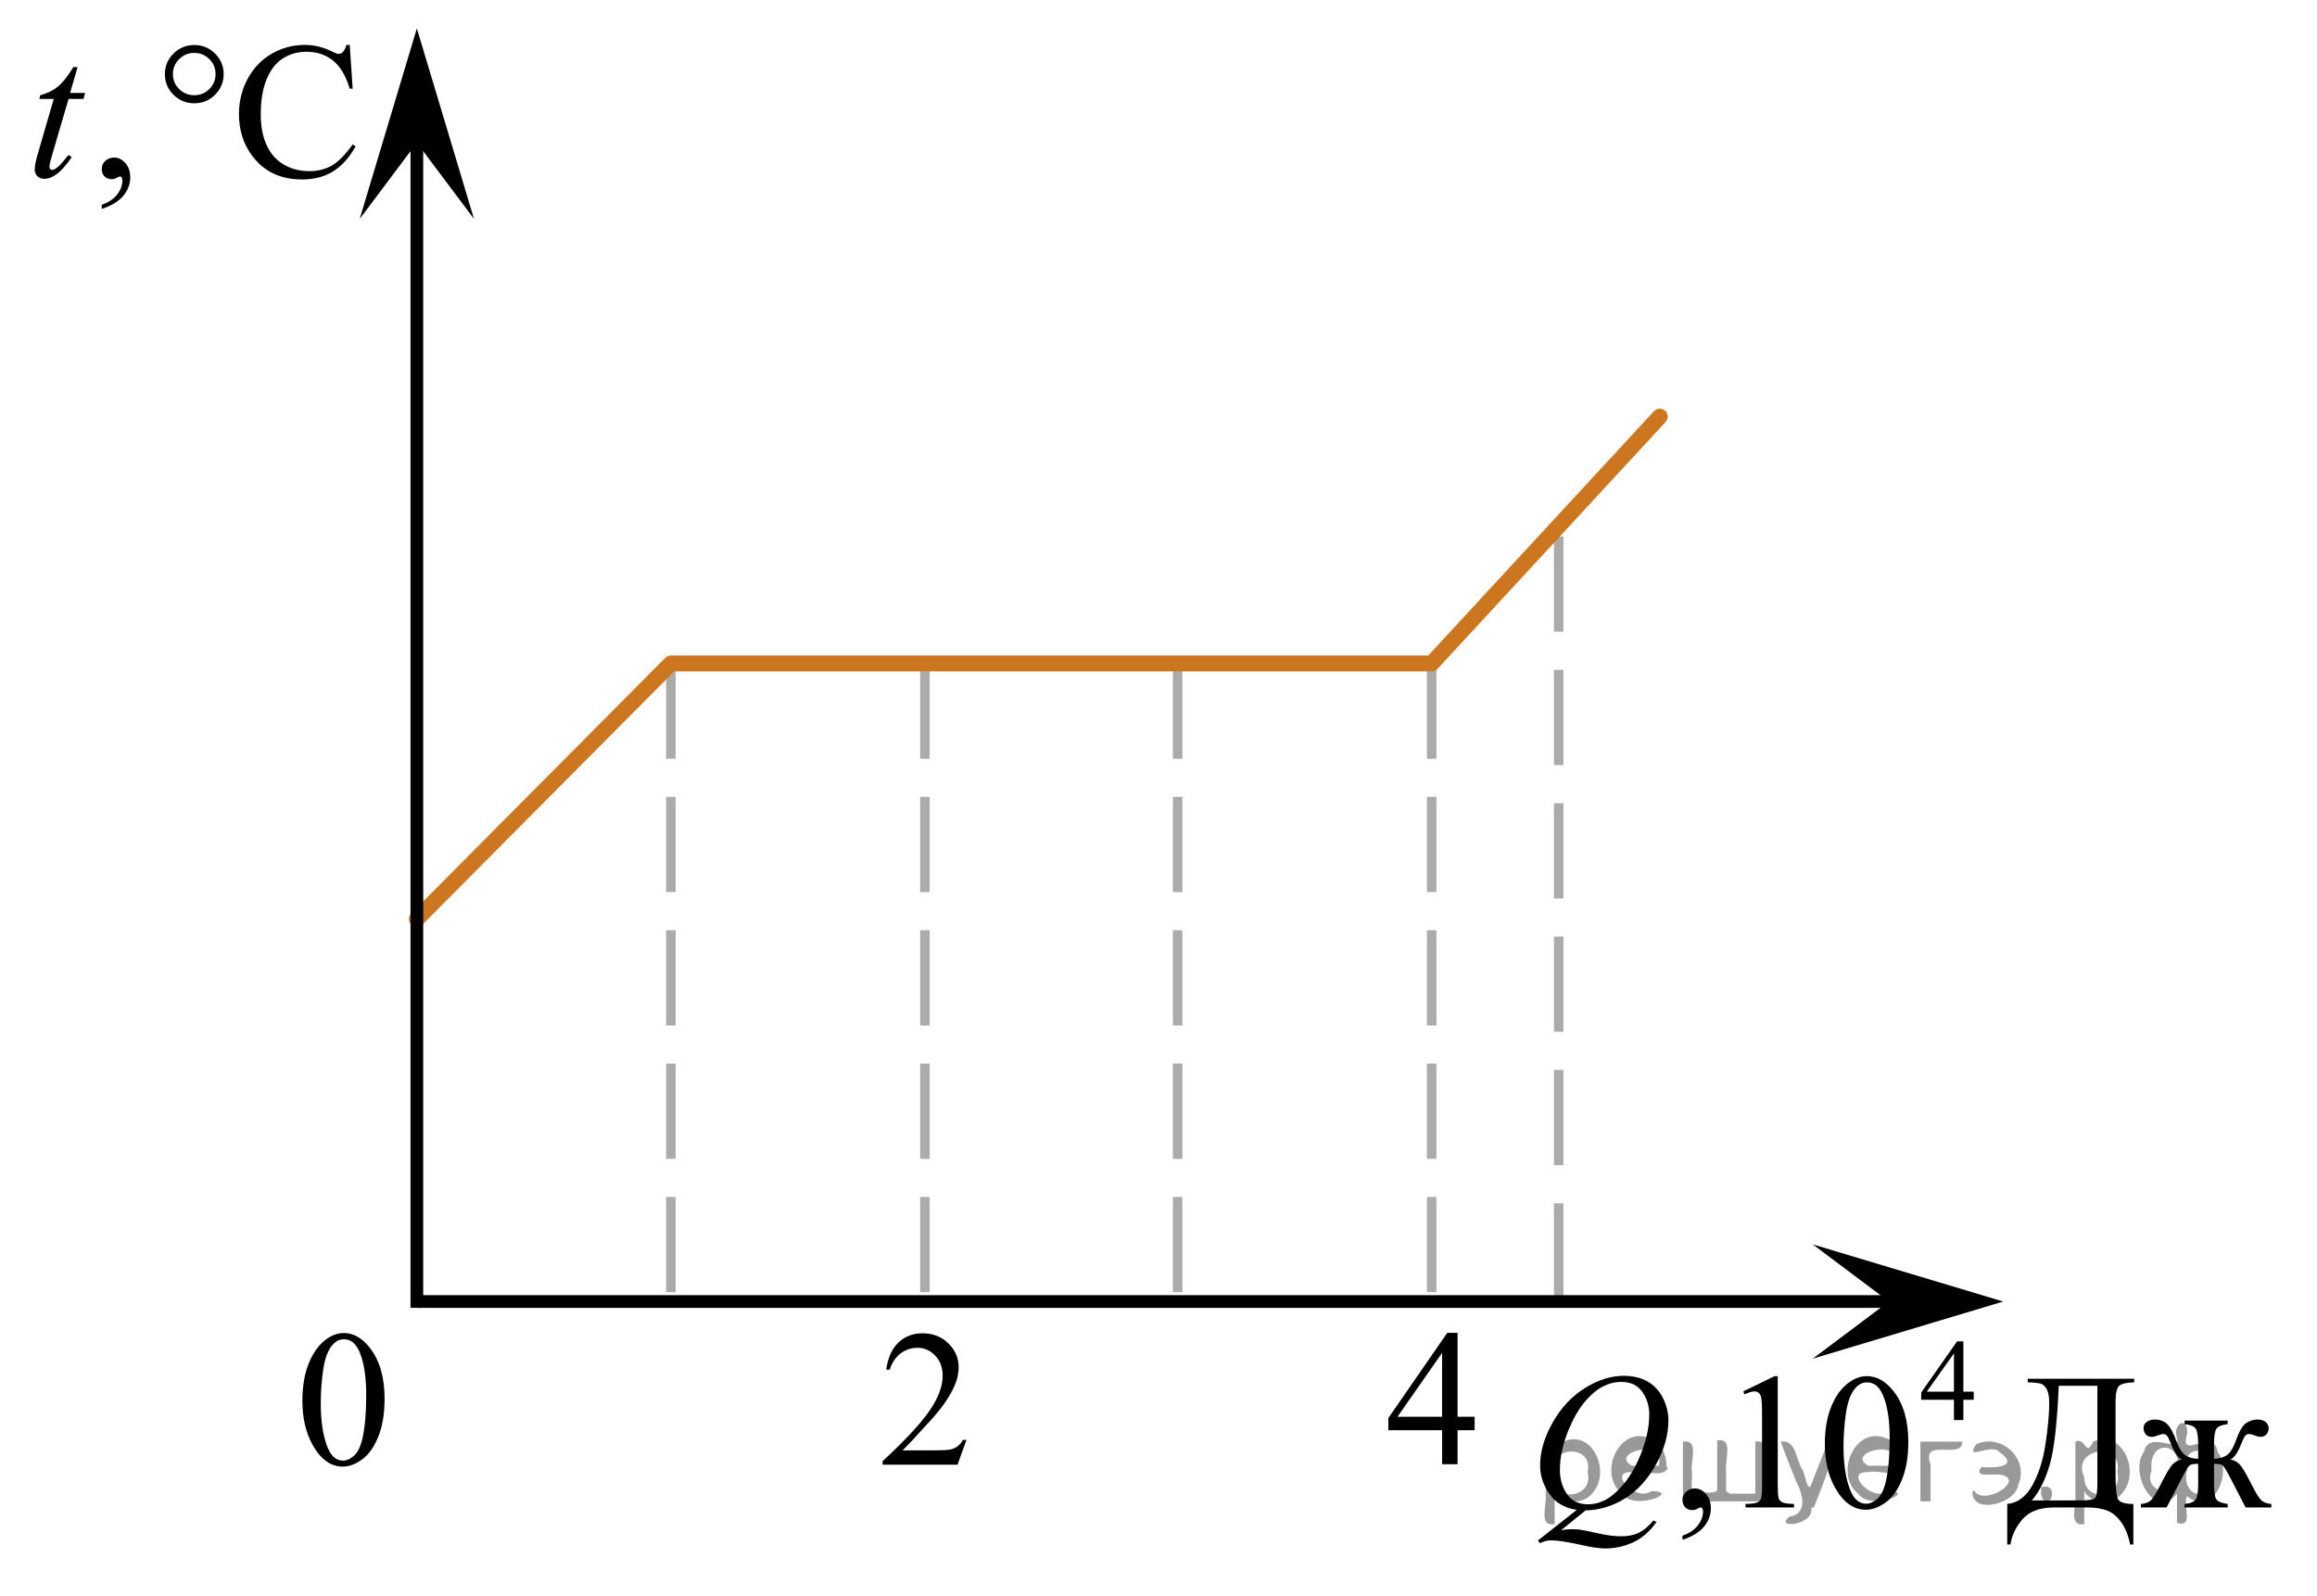 <?xml version="1.0" encoding="utf-8"?>
<!-- Generator: Adobe Illustrator 27.0.1, SVG Export Plug-In . SVG Version: 6.00 Build 0)  -->
<svg version="1.1" id="Слой_1" xmlns="http://www.w3.org/2000/svg" xmlns:xlink="http://www.w3.org/1999/xlink" x="0px" y="0px"
	 width="182.424px" height="125.635px" viewBox="0 0 182.424 125.635" enable-background="new 0 0 182.424 125.635"
	 xml:space="preserve">
<g>
	
		<line fill="none" stroke="#ADAAAA" stroke-width="0.75" stroke-miterlimit="10" stroke-dasharray="7.5,3" x1="122.72" y1="42.236" x2="122.72" y2="102.469"/>
	
		<line fill="none" stroke="#ADAAAA" stroke-width="0.75" stroke-miterlimit="10" stroke-dasharray="7.5,3" x1="112.72" y1="52.236" x2="112.72" y2="102.469"/>
	
		<line fill="none" stroke="#ADAAAA" stroke-width="0.75" stroke-miterlimit="10" stroke-dasharray="7.5,3" x1="92.72" y1="52.236" x2="92.72" y2="102.469"/>
	
		<line fill="none" stroke="#ADAAAA" stroke-width="0.75" stroke-miterlimit="10" stroke-dasharray="7.5,3" x1="72.82" y1="52.236" x2="72.82" y2="102.469"/>
	
		<line fill="none" stroke="#ADAAAA" stroke-width="0.75" stroke-miterlimit="10" stroke-dasharray="7.5,3" x1="52.82" y1="52.236" x2="52.82" y2="102.469"/>
</g>
<polygon points="148.72,102.469 142.72,97.969 157.72,102.469 142.72,106.969 "/>
<polygon points="32.82,11.236 28.32,17.236 32.82,2.236 37.32,17.236 "/>
<line fill="none" stroke="#000000" stroke-miterlimit="10" x1="32.82" y1="102.469" x2="149.903" y2="102.469"/>
<polyline fill="none" stroke="#CC761F" stroke-width="1.25" stroke-linecap="round" stroke-linejoin="round" stroke-miterlimit="10" points="
	32.82,72.353 52.82,52.236 112.72,52.236 130.679,32.799 "/>
<line fill="none" stroke="#000000" stroke-miterlimit="10" x1="32.82" y1="5.511" x2="32.82" y2="102.965"/>
<g>
	<g>
		<defs>
			<rect id="SVGID_1_" x="66.639" y="101.394" width="12.363" height="16.697"/>
		</defs>
		<clipPath id="SVGID_00000034784436814127846070000007009475571679137931_">
			<use xlink:href="#SVGID_1_"  overflow="visible"/>
		</clipPath>
		<g clip-path="url(#SVGID_00000034784436814127846070000007009475571679137931_)">
			<path d="M76.092,113.363l-0.701,1.951h-5.902v-0.276c1.736-1.605,2.958-2.915,3.667-3.932
				c0.709-1.016,1.062-1.945,1.062-2.788c0-0.643-0.194-1.171-0.583-1.585c-0.389-0.414-0.854-0.62-1.395-0.62
				c-0.492,0-0.934,0.145-1.324,0.437c-0.391,0.291-0.68,0.719-0.867,1.282h-0.273
				c0.123-0.922,0.439-1.629,0.948-2.123c0.509-0.493,1.145-0.74,1.907-0.74c0.811,0,1.489,0.264,2.032,0.792
				c0.543,0.528,0.815,1.151,0.815,1.869c0,0.513-0.118,1.026-0.354,1.54c-0.364,0.807-0.955,1.662-1.771,2.563
				c-1.225,1.355-1.989,2.172-2.294,2.452h2.612c0.531,0,0.904-0.02,1.118-0.06
				c0.214-0.04,0.407-0.121,0.579-0.243c0.172-0.122,0.322-0.295,0.45-0.519L76.092,113.363L76.092,113.363z"/>
		</g>
	</g>
</g>
<g>
	<g>
		<defs>
			
				<rect id="SVGID_00000148631856397220345770000014197931069625214875_" x="106.54" y="101.362" width="12.361" height="16.697"/>
		</defs>
		<clipPath id="SVGID_00000167372651585121918680000006089581515019587463_">
			<use xlink:href="#SVGID_00000148631856397220345770000014197931069625214875_"  overflow="visible"/>
		</clipPath>
		<g clip-path="url(#SVGID_00000167372651585121918680000006089581515019587463_)">
			<path d="M116.102,111.541v1.061h-1.343v2.676h-1.217v-2.676h-4.235v-0.957l4.641-6.711h0.811v6.607H116.102z
				 M113.541,111.541v-5.03l-3.512,5.03H113.541z"/>
		</g>
	</g>
</g>
<g>
	<g>
		<defs>
			
				<rect id="SVGID_00000076590027896374372310000011782105952952358058_" x="20.98" y="101.384" width="12.363" height="18.078"/>
		</defs>
		<clipPath id="SVGID_00000155826184971097041290000005536477918375393409_">
			<use xlink:href="#SVGID_00000076590027896374372310000011782105952952358058_"  overflow="visible"/>
		</clipPath>
		<g clip-path="url(#SVGID_00000155826184971097041290000005536477918375393409_)">
			<path d="M23.808,110.283c0-1.155,0.172-2.15,0.517-2.984s0.802-1.455,1.372-1.863
				c0.443-0.324,0.9-0.486,1.373-0.486c0.767,0,1.456,0.396,2.065,1.188c0.763,0.981,1.144,2.311,1.144,3.989
				c0,1.175-0.167,2.173-0.501,2.995s-0.761,1.418-1.28,1.789c-0.519,0.371-1.019,0.556-1.501,0.556
				c-0.955,0-1.748-0.57-2.383-1.71C24.076,112.795,23.808,111.637,23.808,110.283z M25.254,110.47
				c0,1.394,0.169,2.532,0.509,3.413c0.28,0.742,0.698,1.113,1.254,1.113c0.266,0,0.541-0.121,0.826-0.362
				c0.285-0.242,0.502-0.646,0.649-1.214c0.226-0.856,0.339-2.064,0.339-3.623c0-1.155-0.118-2.119-0.354-2.891
				c-0.177-0.573-0.406-0.979-0.686-1.217c-0.202-0.165-0.445-0.247-0.73-0.247c-0.335,0-0.632,0.152-0.893,0.456
				c-0.354,0.414-0.595,1.063-0.723,1.949C25.318,108.734,25.254,109.608,25.254,110.47z"/>
		</g>
	</g>
</g>
<g>
	<defs>
		<polygon id="SVGID_00000078733343725075515910000017019614591094383518_" points="0,19.473 30.82,19.473 30.82,0 0,0 
			0,19.473 		"/>
	</defs>
	<clipPath id="SVGID_00000013163983977647075120000015909032634032507064_">
		<use xlink:href="#SVGID_00000078733343725075515910000017019614591094383518_"  overflow="visible"/>
	</clipPath>
	<g clip-path="url(#SVGID_00000013163983977647075120000015909032634032507064_)">
		<path d="M8.01,16.447V16.118c0.517-0.169,0.916-0.432,1.2-0.788c0.283-0.356,0.425-0.733,0.425-1.132
			c0-0.095-0.022-0.175-0.067-0.239c-0.035-0.045-0.07-0.067-0.105-0.067c-0.056,0-0.176,0.05-0.361,0.149
			c-0.091,0.045-0.185,0.067-0.286,0.067c-0.246,0-0.441-0.072-0.587-0.217s-0.218-0.344-0.218-0.598
			c0-0.243,0.094-0.453,0.281-0.627c0.189-0.175,0.418-0.262,0.69-0.262c0.331,0,0.625,0.144,0.884,0.43
			c0.258,0.286,0.388,0.666,0.388,1.14c0,0.513-0.18,0.989-0.538,1.43C9.354,15.846,8.787,16.193,8.01,16.447z"
			/>
	</g>
	<g clip-path="url(#SVGID_00000013163983977647075120000015909032634032507064_)">
		<path d="M27.535,3.537l0.233,3.444h-0.233C27.224,5.95,26.78,5.209,26.204,4.755
			c-0.577-0.453-1.27-0.68-2.077-0.68c-0.678,0-1.289,0.171-1.836,0.512c-0.547,0.342-0.978,0.886-1.291,1.633
			s-0.47,1.676-0.47,2.786c0,0.917,0.147,1.711,0.444,2.384c0.296,0.672,0.74,1.188,1.335,1.546
			s1.273,0.538,2.035,0.538c0.662,0,1.247-0.141,1.754-0.422c0.506-0.281,1.063-0.841,1.67-1.678l0.233,0.149
			c-0.512,0.901-1.108,1.562-1.791,1.98c-0.682,0.418-1.492,0.627-2.43,0.627c-1.691,0-3-0.622-3.929-1.867
			c-0.691-0.927-1.038-2.018-1.038-3.272c0-1.011,0.229-1.94,0.685-2.787c0.457-0.846,1.085-1.502,1.885-1.968
			c0.801-0.466,1.675-0.699,2.623-0.699c0.737,0,1.464,0.18,2.182,0.538c0.211,0.109,0.361,0.165,0.451,0.165
			c0.136,0,0.254-0.048,0.354-0.143c0.13-0.135,0.223-0.321,0.278-0.56H27.535z"/>
	</g>
	<g clip-path="url(#SVGID_00000013163983977647075120000015909032634032507064_)">
		<path d="M6.106,5.286L5.519,7.317h1.182L6.573,7.788H5.399l-1.294,4.408c-0.141,0.473-0.211,0.779-0.211,0.919
			c0,0.085,0.019,0.149,0.06,0.194s0.088,0.066,0.144,0.066c0.125,0,0.291-0.087,0.496-0.261
			c0.121-0.1,0.389-0.406,0.806-0.919l0.248,0.186c-0.462,0.668-0.897,1.138-1.31,1.412
			c-0.28,0.19-0.564,0.284-0.85,0.284c-0.221,0-0.401-0.069-0.542-0.206s-0.211-0.312-0.211-0.526
			c0-0.27,0.08-0.68,0.241-1.232l1.257-4.326H3.097l0.075-0.291c0.552-0.149,1.011-0.372,1.377-0.669
			c0.366-0.296,0.775-0.81,1.227-1.542H6.106z"/>
	</g>
	<g clip-path="url(#SVGID_00000013163983977647075120000015909032634032507064_)">
		<path d="M17.61,5.839c0,0.632-0.227,1.173-0.678,1.621s-0.996,0.672-1.633,0.672
			c-0.643,0-1.188-0.224-1.641-0.672c-0.451-0.448-0.677-0.989-0.677-1.621c0-0.633,0.226-1.173,0.677-1.621
			c0.452-0.448,0.998-0.673,1.641-0.673c0.637,0,1.182,0.225,1.633,0.673S17.61,5.206,17.61,5.839z M16.971,5.831
			c0-0.458-0.163-0.851-0.489-1.177s-0.723-0.489-1.19-0.489c-0.461,0-0.856,0.163-1.185,0.489
			c-0.329,0.326-0.493,0.719-0.493,1.177c0,0.463,0.164,0.856,0.493,1.181c0.328,0.323,0.724,0.485,1.185,0.485
			c0.467,0,0.863-0.162,1.19-0.485C16.808,6.687,16.971,6.294,16.971,5.831z"/>
	</g>
</g>
<g>
	<defs>
		<polygon id="SVGID_00000104707067212302831930000013303377123649994892_" points="118.253,125.635 182.424,125.635 
			182.424,101.99 118.253,101.99 118.253,125.635 		"/>
	</defs>
	<clipPath id="SVGID_00000159430802879495123070000013703496249586278545_">
		<use xlink:href="#SVGID_00000104707067212302831930000013303377123649994892_"  overflow="visible"/>
	</clipPath>
	<g clip-path="url(#SVGID_00000159430802879495123070000013703496249586278545_)">
		<path d="M155.398,109.566v0.636h-0.817v1.603h-0.741v-1.603h-2.578v-0.573l2.825-4.021h0.494v3.959H155.398z
			 M153.84,109.566v-3.014l-2.138,3.014H153.84z"/>
	</g>
	<g clip-path="url(#SVGID_00000159430802879495123070000013703496249586278545_)">
		<path d="M132.467,121.229v-0.328c0.515-0.17,0.913-0.433,1.195-0.788c0.282-0.356,0.423-0.733,0.423-1.132
			c0-0.095-0.022-0.175-0.067-0.239c-0.035-0.045-0.069-0.067-0.104-0.067c-0.056,0-0.175,0.05-0.359,0.149
			c-0.091,0.045-0.185,0.067-0.285,0.067c-0.245,0-0.44-0.072-0.585-0.217c-0.144-0.144-0.217-0.344-0.217-0.598
			c0-0.244,0.094-0.453,0.281-0.628c0.188-0.174,0.416-0.261,0.685-0.261c0.329,0,0.623,0.143,0.88,0.43
			c0.258,0.286,0.386,0.666,0.386,1.139c0,0.513-0.179,0.99-0.535,1.431
			C133.806,120.629,133.241,120.975,132.467,121.229z"/>
		<path d="M137.246,109.546l2.473-1.203h0.248v8.554c0,0.568,0.023,0.922,0.07,1.062
			c0.048,0.14,0.146,0.246,0.297,0.321c0.149,0.074,0.454,0.117,0.914,0.127v0.276h-3.821v-0.276
			c0.479-0.01,0.789-0.052,0.929-0.124c0.14-0.071,0.237-0.169,0.292-0.291s0.083-0.486,0.083-1.095v-5.468
			c0-0.737-0.025-1.211-0.075-1.42c-0.035-0.159-0.099-0.276-0.191-0.351c-0.092-0.075-0.203-0.112-0.333-0.112
			c-0.185,0-0.442,0.077-0.771,0.231L137.246,109.546z"/>
		<path d="M143.676,113.677c0-1.155,0.175-2.15,0.524-2.984s0.815-1.455,1.394-1.864
			c0.449-0.323,0.914-0.485,1.394-0.485c0.779,0,1.478,0.397,2.098,1.188c0.774,0.981,1.162,2.312,1.162,3.99
			c0,1.175-0.17,2.174-0.51,2.995c-0.34,0.822-0.773,1.419-1.3,1.789c-0.527,0.371-1.035,0.557-1.525,0.557
			c-0.969,0-1.775-0.57-2.42-1.711C143.948,116.189,143.676,115.032,143.676,113.677z M145.144,113.863
			c0,1.395,0.172,2.533,0.517,3.415c0.285,0.742,0.709,1.112,1.273,1.112c0.271,0,0.55-0.12,0.84-0.362
			c0.289-0.241,0.509-0.645,0.659-1.214c0.23-0.856,0.345-2.064,0.345-3.623c0-1.155-0.12-2.119-0.359-2.892
			c-0.181-0.572-0.412-0.979-0.697-1.218c-0.205-0.164-0.452-0.246-0.742-0.246c-0.34,0-0.642,0.152-0.906,0.456
			c-0.359,0.413-0.605,1.063-0.734,1.949C145.209,112.128,145.144,113.002,145.144,113.863z"/>
	</g>
	<g clip-path="url(#SVGID_00000159430802879495123070000013703496249586278545_)">
		<path d="M159.648,108.552h8.385v0.276c-0.63,0.021-1.032,0.12-1.207,0.299c-0.175,0.18-0.262,0.604-0.262,1.27
			v5.61c0,1.086,0.062,1.757,0.188,2.014c0.125,0.256,0.529,0.385,1.214,0.385v3.189h-0.255
			c-0.15-0.737-0.391-1.331-0.724-1.781c-0.332-0.451-0.709-0.752-1.131-0.904s-0.928-0.228-1.518-0.228h-2.593
			c-1.134,0-1.967,0.306-2.498,0.919c-0.532,0.612-0.851,1.277-0.956,1.994h-0.255v-3.189
			c0.805-0.07,1.459-0.551,1.964-1.442c0.504-0.892,0.854-1.985,1.049-3.283c0.194-1.297,0.292-2.362,0.292-3.193
			c0-0.498-0.062-0.864-0.188-1.099s-0.273-0.381-0.445-0.44c-0.173-0.06-0.526-0.1-1.06-0.12V108.552z
			 M162.091,109.104c-0.125,2.954-0.362,5.025-0.712,6.216s-0.818,2.127-1.408,2.81h3.762
			c0.669,0,1.07-0.059,1.202-0.176c0.133-0.117,0.198-0.497,0.198-1.14v-7.71H162.091z"/>
		<path d="M171.998,118.683v-0.276c0.465-0.045,0.76-0.168,0.885-0.37c0.124-0.202,0.186-0.613,0.186-1.236v-1.554
			c-0.329,0-0.548,0.037-0.655,0.111c-0.107,0.075-0.288,0.356-0.543,0.845l-1.289,2.481h-2.023v-0.276
			c0.35-0.025,0.615-0.124,0.795-0.295c0.18-0.172,0.422-0.565,0.727-1.177c0.465-0.932,0.804-1.496,1.019-1.692
			c0.215-0.197,0.447-0.305,0.697-0.325c-0.305-0.129-0.592-0.538-0.861-1.225
			c-0.13-0.324-0.232-0.537-0.308-0.64c-0.075-0.102-0.178-0.152-0.307-0.152c-0.101,0-0.228,0.029-0.383,0.089
			c-0.225,0.09-0.399,0.135-0.524,0.135c-0.199,0-0.357-0.067-0.472-0.201c-0.115-0.135-0.173-0.297-0.173-0.486
			c0-0.219,0.088-0.387,0.263-0.504s0.38-0.176,0.614-0.176c0.409,0,0.738,0.121,0.985,0.362
			c0.247,0.242,0.483,0.674,0.708,1.296c0.215,0.593,0.457,0.98,0.727,1.158c0.27,0.18,0.605,0.27,1.004,0.27
			v-1.121c0-0.643-0.065-1.059-0.198-1.247c-0.133-0.19-0.423-0.307-0.873-0.352v-0.284h3.387v0.284
			c-0.454,0.05-0.747,0.169-0.876,0.358c-0.131,0.19-0.195,0.603-0.195,1.24v1.121
			c0.395,0,0.727-0.09,0.996-0.27c0.271-0.179,0.513-0.565,0.728-1.158c0.27-0.767,0.551-1.234,0.843-1.404
			c0.292-0.169,0.57-0.254,0.835-0.254c0.295,0,0.519,0.067,0.671,0.202c0.152,0.134,0.229,0.294,0.229,0.477
			c0,0.19-0.058,0.352-0.172,0.486c-0.115,0.134-0.273,0.201-0.473,0.201c-0.125,0-0.3-0.045-0.524-0.135
			c-0.154-0.06-0.274-0.089-0.359-0.089c-0.145,0-0.255,0.051-0.33,0.152c-0.074,0.102-0.177,0.315-0.307,0.64
			c-0.271,0.686-0.558,1.096-0.862,1.225c0.26,0.021,0.497,0.135,0.712,0.344s0.545,0.76,0.989,1.651
			c0.315,0.627,0.561,1.027,0.742,1.199c0.18,0.171,0.444,0.27,0.794,0.295v0.276h-2.023l-1.288-2.481
			c-0.255-0.488-0.436-0.769-0.544-0.845c-0.107-0.074-0.325-0.111-0.655-0.111v1.554
			c0,0.712,0.073,1.145,0.221,1.296c0.147,0.152,0.432,0.256,0.851,0.31v0.276H171.998z"/>
	</g>
	<g clip-path="url(#SVGID_00000159430802879495123070000013703496249586278545_)">
		<path d="M124.84,118.914l-1.934,1.562c0.305-0.055,0.587-0.082,0.847-0.082c0.25,0,0.481,0.015,0.693,0.045
			c0.212,0.029,0.667,0.123,1.363,0.279c0.697,0.157,1.306,0.235,1.825,0.235c0.555,0,1.025-0.096,1.412-0.287
			c0.387-0.192,0.763-0.512,1.128-0.96l0.247,0.119c-0.515,0.737-1.121,1.269-1.82,1.595
			c-0.7,0.326-1.441,0.49-2.226,0.49c-0.435,0-1.029-0.085-1.783-0.255c-1.154-0.254-1.961-0.381-2.421-0.381
			c-0.175,0-0.316,0.013-0.427,0.038c-0.109,0.024-0.274,0.084-0.494,0.179l-0.173-0.201l3.072-2.421
			c-0.949-0.13-1.668-0.545-2.158-1.248c-0.489-0.702-0.734-1.451-0.734-2.248c0-1.091,0.331-2.219,0.993-3.385
			c0.662-1.165,1.509-2.067,2.54-2.708c1.031-0.64,2.044-0.96,3.038-0.96c0.739,0,1.37,0.149,1.893,0.448
			c0.521,0.299,0.925,0.733,1.21,1.304c0.284,0.57,0.427,1.154,0.427,1.752c0,1.145-0.327,2.306-0.981,3.481
			s-1.468,2.065-2.438,2.671C126.967,118.581,125.933,118.893,124.84,118.914z M127.649,108.799
			c-0.499,0-0.987,0.123-1.465,0.369c-0.477,0.247-0.95,0.65-1.42,1.211c-0.47,0.56-0.892,1.294-1.267,2.2
			c-0.454,1.115-0.682,2.169-0.682,3.16c0,0.707,0.183,1.333,0.547,1.879c0.365,0.545,0.925,0.817,1.679,0.817
			c0.449,0,0.894-0.111,1.334-0.336c0.44-0.224,0.894-0.606,1.363-1.143c0.6-0.688,1.102-1.562,1.506-2.623
			c0.405-1.06,0.607-2.047,0.607-2.958c0-0.672-0.183-1.27-0.547-1.793
			C128.94,109.06,128.389,108.799,127.649,108.799z"/>
	</g>
</g>
<g style="stroke:none;fill:#000;fill-opacity:0.4" > <path d="m 122.4,117.5 c 0,0.8 0,1.6 0,2.5 -1.3,0.2 -0.6,-1.5 -0.7,-2.3 0,-1.4 0,-2.8 0,-4.2 0.8,-0.4 0.8,1.3 1.4,0.0 2.2,-1.0 3.7,2.2 2.4,3.9 -0.6,1.0 -2.4,1.2 -3.1,0.0 z m 2.6,-1.6 c 0.5,-2.5 -3.7,-1.9 -2.6,0.4 0.0,2.1 3.1,1.6 2.6,-0.4 z" /> <path d="m 131.3,115.6 c -0.4,0.8 -1.9,0.1 -2.8,0.3 -2.0,-0.1 0.3,2.4 1.5,1.5 2.5,0.0 -1.4,1.6 -2.3,0.2 -1.9,-1.5 -0.3,-5.3 2.1,-4.4 0.9,0.2 1.4,1.2 1.4,2.2 z m -0.7,-0.2 c 0.6,-2.3 -4.0,-1.0 -2.1,0.0 0.7,0 1.4,-0.0 2.1,-0.0 z" /> <path d="m 136.2,117.6 c 0.6,0 1.3,0 2.0,0 0,-1.3 0,-2.7 0,-4.1 1.3,-0.2 0.6,1.5 0.7,2.3 0,0.8 0,1.6 0,2.4 -2.1,0 -4.2,0 -6.4,0 0,-1.5 0,-3.1 0,-4.7 1.3,-0.2 0.6,1.5 0.7,2.3 0.1,0.5 -0.2,1.6 0.2,1.7 0.5,-0.1 1.6,0.2 1.8,-0.2 0,-1.3 0,-2.6 0,-3.9 1.3,-0.2 0.6,1.5 0.7,2.3 0,0.5 0,1.1 0,1.7 z" /> <path d="m 142.6,118.7 c 0.3,1.4 -3.0,1.7 -1.7,0.7 1.5,-0.2 1.0,-1.9 0.5,-2.8 -0.4,-1.0 -0.8,-2.0 -1.2,-3.1 1.2,-0.2 1.2,1.4 1.7,2.2 0.2,0.2 0.4,1.9 0.7,1.2 0.4,-1.1 0.9,-2.2 1.3,-3.4 1.4,-0.2 0.0,1.5 -0.0,2.3 -0.3,0.9 -0.7,1.9 -1.1,2.9 z" /> <path d="m 149.9,115.6 c -0.4,0.8 -1.9,0.1 -2.8,0.3 -2.0,-0.1 0.3,2.4 1.5,1.5 2.5,0.0 -1.4,1.6 -2.3,0.2 -1.9,-1.5 -0.3,-5.3 2.1,-4.4 0.9,0.2 1.4,1.2 1.4,2.2 z m -0.7,-0.2 c 0.6,-2.3 -4.0,-1.0 -2.1,0.0 0.7,0 1.4,-0.0 2.1,-0.0 z" /> <path d="m 151.2,118.2 c 0,-1.5 0,-3.1 0,-4.7 1.1,0 2.2,0 3.3,0 0.0,1.5 -3.3,-0.4 -2.5,1.8 0,0.9 0,1.9 0,2.9 -0.2,0 -0.5,0 -0.7,0 z" /> <path d="m 155.4,117.3 c 0.7,1.4 4.2,-0.8 2.1,-1.2 -0.5,-0.1 -2.2,0.3 -1.5,-0.6 1.0,0.1 3.1,0.0 1.4,-1.2 -0.6,-0.7 -2.8,0.8 -1.8,-0.6 2.0,-0.9 4.2,1.2 3.3,3.2 -0.2,1.5 -3.5,2.3 -3.6,0.7 l 0,-0.1 0,-0.0 0,0 z" /> <path d="m 160.7,117.1 c 1.6,-0.5 0.6,2.3 -0.0,0.6 -0.0,-0.2 0.0,-0.4 0.0,-0.6 z" /> <path d="m 164.1,117.5 c 0,0.8 0,1.6 0,2.5 -1.3,0.2 -0.6,-1.5 -0.7,-2.3 0,-1.4 0,-2.8 0,-4.2 0.8,-0.4 0.8,1.3 1.4,0.0 2.2,-1.0 3.7,2.2 2.4,3.9 -0.6,1.0 -2.4,1.2 -3.1,0.0 z m 2.6,-1.6 c 0.5,-2.5 -3.7,-1.9 -2.6,0.4 0.0,2.1 3.1,1.6 2.6,-0.4 z" /> <path d="m 169.4,115.8 c -0.8,1.9 2.7,2.3 2.0,0.1 0.6,-2.4 -2.3,-2.7 -2.0,-0.1 z m 2.0,4.2 c 0,-0.8 0,-1.6 0,-2.4 -1.8,2.2 -3.8,-1.7 -2.6,-3.3 0.4,-1.8 3.0,0.3 2.6,-1.1 -0.4,-1.1 0.9,-1.8 0.8,-0.3 -0.7,2.2 2.1,-0.6 2.4,1.4 1.2,1.6 -0.3,5.2 -2.4,3.5 -0.4,0.6 0.6,2.5 -0.8,2.1 z m 2.8,-4.2 c 0.8,-1.9 -2.7,-2.3 -2.0,-0.1 -0.6,2.4 2.3,2.7 2.0,0.1 z" /> </g></svg>

<!--File created and owned by https://sdamgia.ru. Copying is prohibited. All rights reserved.-->
